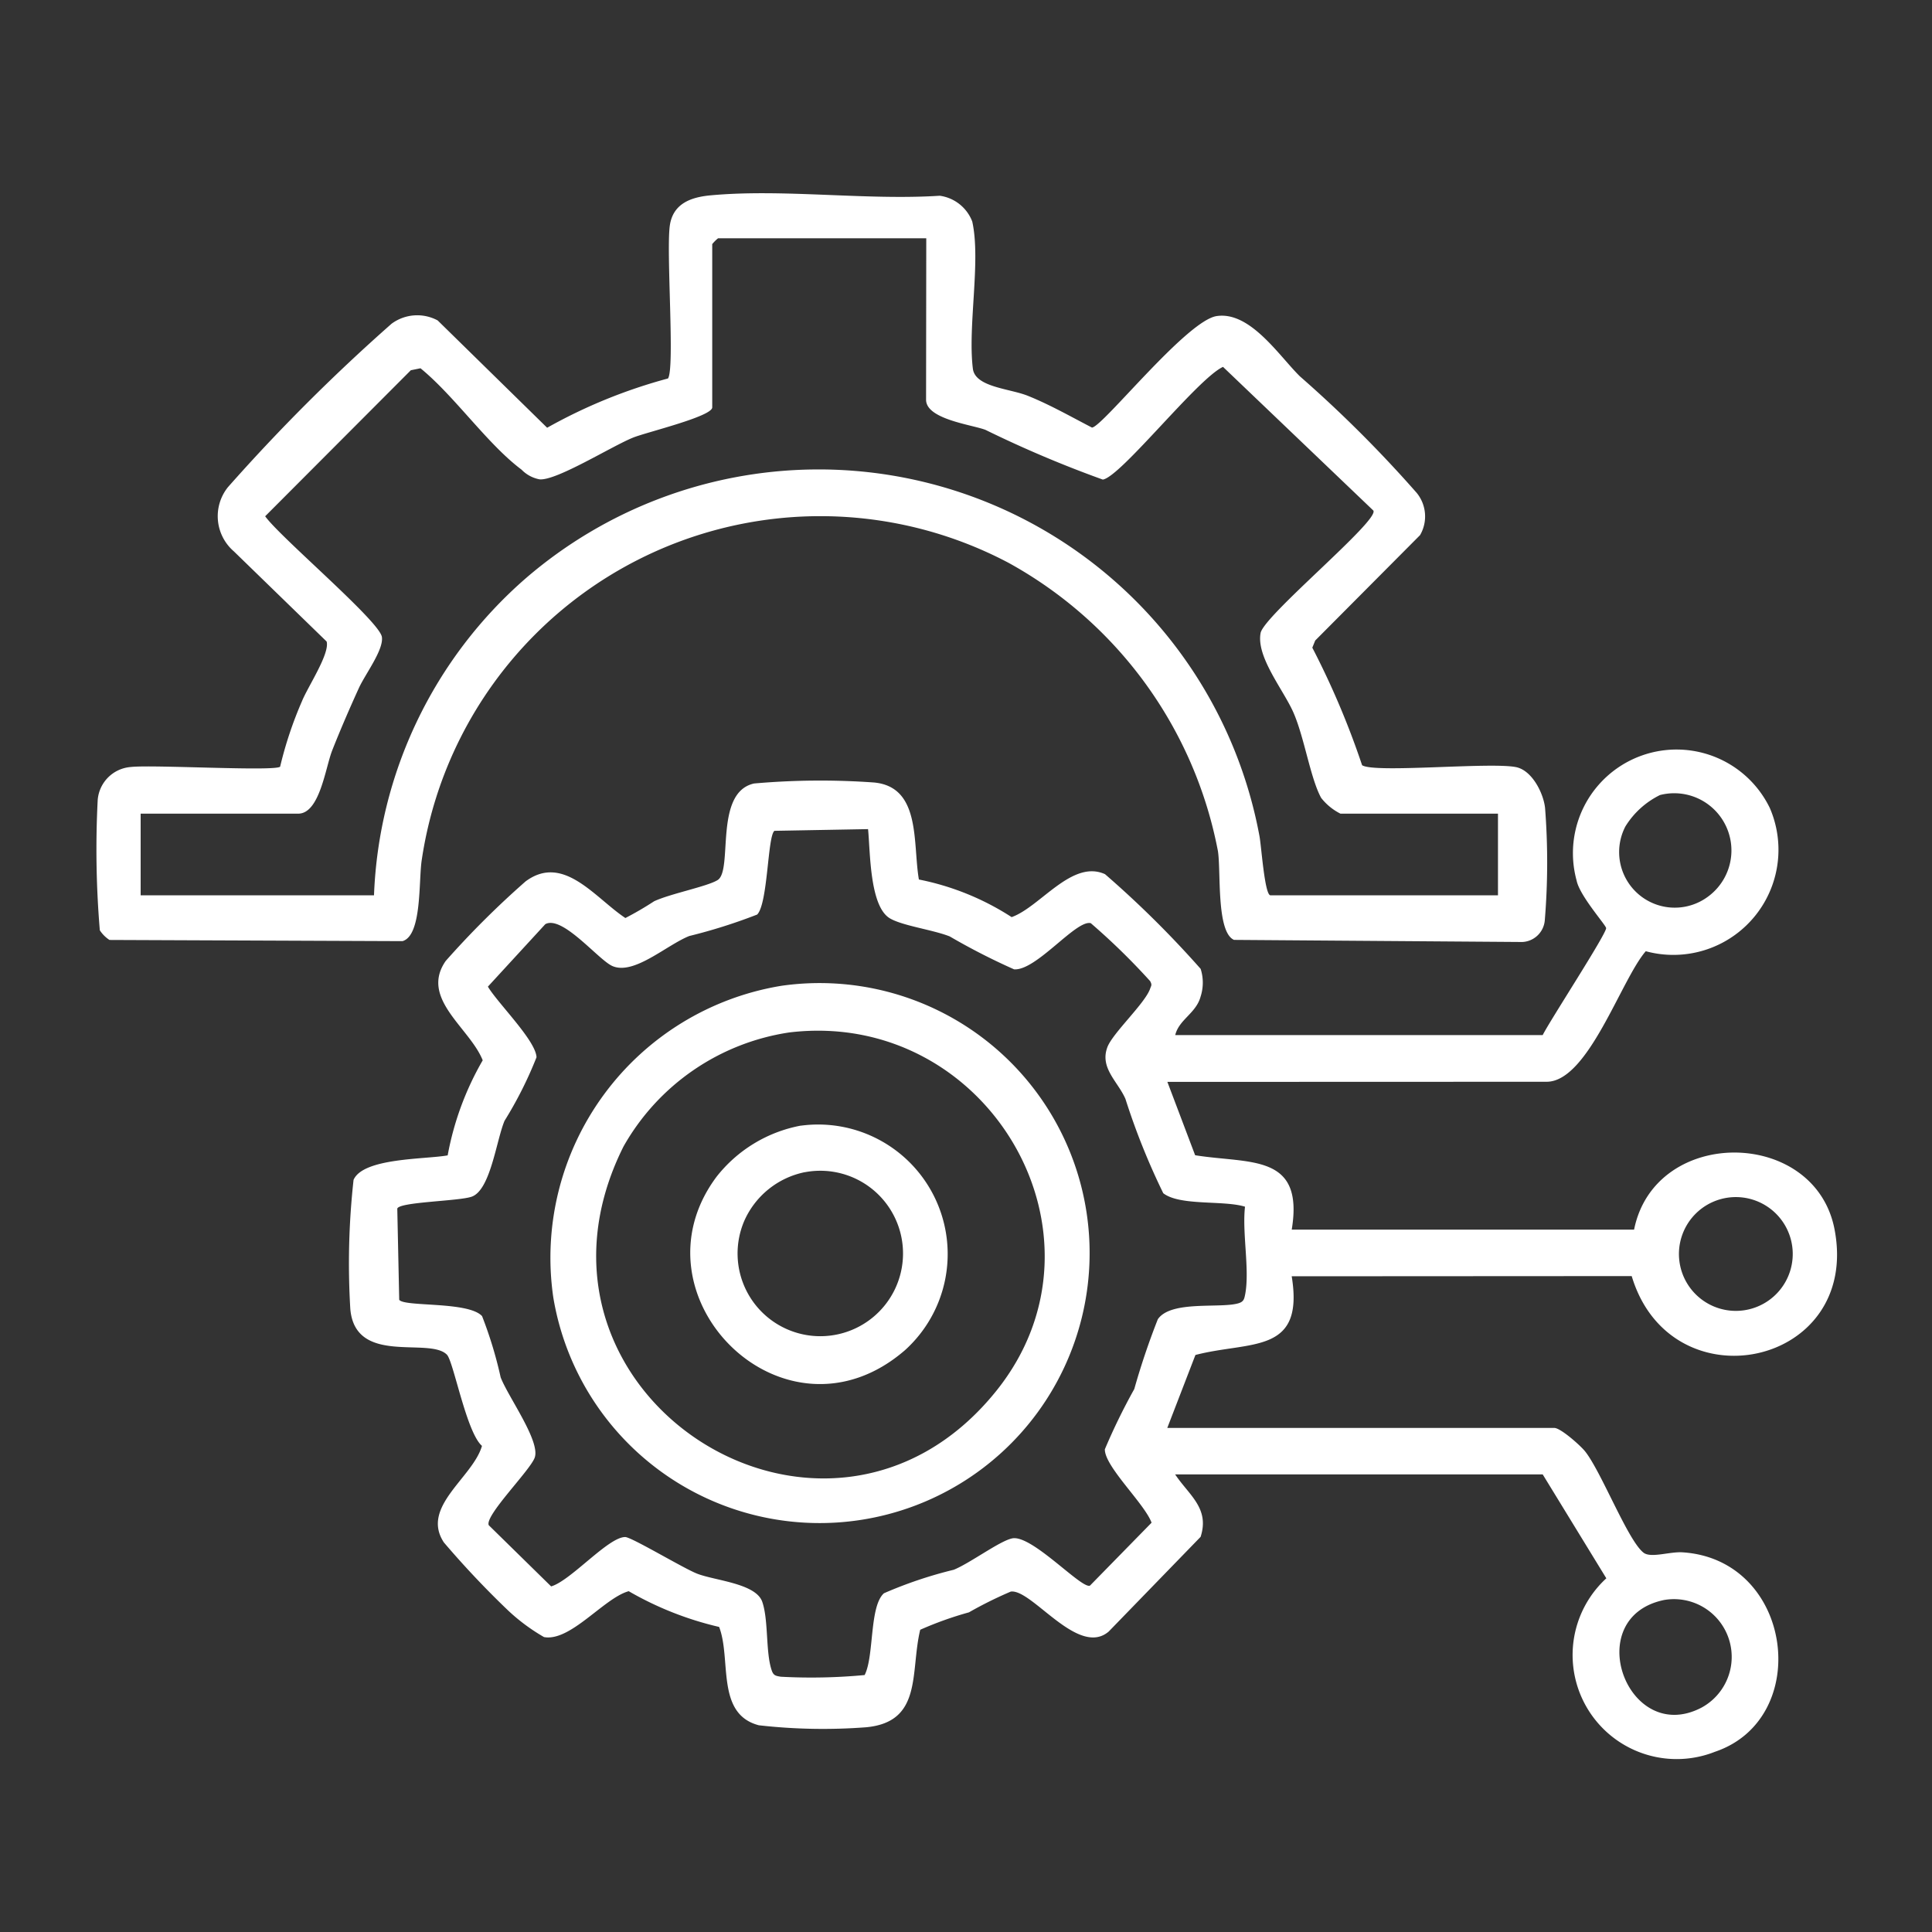 <?xml version="1.0" encoding="UTF-8"?> <svg xmlns="http://www.w3.org/2000/svg" xmlns:xlink="http://www.w3.org/1999/xlink" width="60" height="60" viewBox="0 0 60 60"><rect x="0" y="0" width="60" height="60" fill="#333333" stroke="none"/><g transform="translate(-445 -1636)"><g transform="translate(448 1642)"><path d="M34.439,30.21l.862,2.278c1.7.273,3.391-.065,3,2.31H48.933c.646-3.215,5.622-3.166,6.226-.005.816,4.266-5.085,5.5-6.3,1.448L38.3,36.247c.4,2.441-1.286,2-2.99,2.444l-.874,2.266H46.457c.193,0,.809.543.958.732.507.642,1.328,2.772,1.813,3.143.23.175.813-.039,1.212-.012,3.441.225,4.052,5.165,1.005,6.194a3.232,3.232,0,0,1-3.374-5.387L46.095,42.4H34.68c.431.646,1.078,1.049.791,1.939l-2.854,2.941c-.948.811-2.387-1.331-3.041-1.241a12.6,12.6,0,0,0-1.3.645,10.887,10.887,0,0,0-1.513.541c-.316,1.308.085,2.863-1.682,3.028a17.63,17.63,0,0,1-3.329-.062c-1.345-.35-.848-2.06-1.234-3.054a10.228,10.228,0,0,1-2.808-1.11c-.766.21-1.807,1.574-2.63,1.425a5.992,5.992,0,0,1-1.115-.826,28.558,28.558,0,0,1-1.994-2.112c-.734-1.108.9-2.014,1.182-3-.483-.417-.883-2.62-1.088-2.831-.546-.56-2.837.347-3-1.41a23.546,23.546,0,0,1,.1-4.02c.3-.69,2.235-.635,2.923-.761a9.2,9.2,0,0,1,1.088-2.952c-.4-1.008-1.961-1.919-1.149-3.086a27.742,27.742,0,0,1,2.48-2.47c1.175-.873,2.155.511,3.1,1.137A10.14,10.14,0,0,0,18.5,24.6c.517-.239,1.649-.458,1.97-.657.49-.3-.127-2.721,1.133-3a23.382,23.382,0,0,1,3.725-.031c1.468.136,1.2,1.891,1.394,3.013a8.235,8.235,0,0,1,2.88,1.168c.887-.315,1.873-1.8,2.9-1.334A31.368,31.368,0,0,1,35.472,26.7a1.4,1.4,0,0,1,0,.856c-.139.525-.672.714-.789,1.2H46.095c.217-.438,1.971-3.129,1.97-3.321,0-.087-.82-1-.916-1.475a3.218,3.218,0,0,1,6-2.254,3.265,3.265,0,0,1-3.853,4.446c-.77.886-1.789,4.054-3.079,4.054Zm15.3-8.909a2.619,2.619,0,0,0-1.076.976,1.727,1.727,0,0,0,2.553,2.189A1.777,1.777,0,0,0,49.744,21.3m-24.6,1.06-2.907.053c-.216.154-.2,2.252-.537,2.6a16.949,16.949,0,0,1-2.11.667c-.709.284-1.72,1.224-2.387.932-.432-.189-1.554-1.589-2.083-1.3l-1.783,1.94c.3.508,1.488,1.672,1.51,2.193a12.224,12.224,0,0,1-.993,1.973c-.257.613-.437,2.155-1.023,2.358-.4.14-2.251.161-2.308.37l.06,2.831c.158.227,2.146.043,2.573.507a12.819,12.819,0,0,1,.577,1.9c.227.6,1.247,1.994,1.056,2.5-.154.408-1.558,1.8-1.425,2.094l1.937,1.9c.608-.175,1.773-1.533,2.3-1.533.195,0,1.811.973,2.235,1.138.554.216,1.826.3,2.023.877s.1,1.559.291,2.123c.056.167.128.173.281.2a17.657,17.657,0,0,0,2.606-.052c.3-.583.142-2.132.6-2.54a13.252,13.252,0,0,1,2.169-.73c.513-.21,1.425-.894,1.813-.974.607-.125,2.156,1.582,2.416,1.467L33.948,43.9c-.216-.592-1.46-1.744-1.451-2.28a19.167,19.167,0,0,1,.914-1.871,22.837,22.837,0,0,1,.731-2.167c.409-.6,1.96-.325,2.515-.5.159-.051.171-.14.2-.285.141-.76-.1-1.9-.007-2.711-.665-.207-2.022-.017-2.539-.419a21.6,21.6,0,0,1-1.175-2.93c-.236-.54-.8-.957-.562-1.6.158-.436,1.175-1.367,1.33-1.824.035-.1.064-.11,0-.232a20.716,20.716,0,0,0-1.844-1.8c-.456-.116-1.689,1.48-2.381,1.434a20.539,20.539,0,0,1-2-1.023c-.534-.21-1.458-.327-1.856-.56-.634-.373-.61-2.076-.679-2.763m26.419,11.5a1.767,1.767,0,0,0,.455,3.451,1.767,1.767,0,1,0-.455-3.451M49.867,46.3c-2.618.538-1.142,4.553,1.165,3.34a1.793,1.793,0,0,0-1.165-3.34" transform="translate(-1.185 -2.611)" fill="#fff"></path><path d="M5.7,17.808a12.069,12.069,0,0,1,.68-2.036c.177-.44.868-1.472.764-1.849l-2.881-2.8a1.441,1.441,0,0,1-.184-1.994A57.856,57.856,0,0,1,9.158,4.056a1.34,1.34,0,0,1,1.434-.105l3.4,3.333a16.279,16.279,0,0,1,3.753-1.53c.22-.313-.064-3.98.06-4.77.106-.665.657-.861,1.257-.917,2.253-.21,4.834.16,7.123.012a1.265,1.265,0,0,1,1.009.8c.273,1.227-.144,3.244.019,4.569.07.576,1.134.616,1.7.841.687.275,1.342.65,2,.99.334-.028,2.936-3.323,3.872-3.463,1.039-.156,1.938,1.235,2.584,1.871a38.971,38.971,0,0,1,3.627,3.619,1.155,1.155,0,0,1,.105,1.313l-3.256,3.273-.09.222a25.688,25.688,0,0,1,1.546,3.65c.375.254,3.95-.1,4.773.058.5.095.856.8.909,1.265a21.906,21.906,0,0,1-.008,3.493.735.735,0,0,1-.775.674l-8.877-.065c-.556-.246-.4-2.141-.5-2.762a13,13,0,0,0-6.507-8.951A12.514,12.514,0,0,0,10.1,20.691c-.105.641.015,2.36-.6,2.537L.4,23.191a1.03,1.03,0,0,1-.3-.3,30.056,30.056,0,0,1-.066-4.044,1.116,1.116,0,0,1,1.026-1.027c.672-.078,4.466.142,4.641-.01M25.766,1.4H19.3a1.225,1.225,0,0,0-.181.181V6.652c0,.281-2.023.766-2.448.934-.655.26-2.393,1.352-2.916,1.3a1.042,1.042,0,0,1-.557-.3c-1.063-.795-2.077-2.281-3.139-3.149l-.3.061L5.235,10.033c.467.655,3.554,3.259,3.625,3.749.058.4-.514,1.149-.712,1.58-.291.638-.575,1.294-.832,1.945-.21.534-.387,1.962-1.056,1.962H1.368v2.536H8.615a13.742,13.742,0,0,1,4.709-9.842,13.924,13.924,0,0,1,22.791,8.008c.06.328.161,1.834.341,1.834h7.065V19.269H38.629a1.768,1.768,0,0,1-.6-.491c-.333-.608-.519-1.865-.858-2.644-.308-.706-1.163-1.73-1.022-2.475.1-.544,3.715-3.512,3.5-3.805l-4.667-4.46c-.777.349-3.176,3.415-3.733,3.5a35.769,35.769,0,0,1-3.646-1.545c-.423-.16-1.843-.329-1.843-.935Z" transform="translate(0 0)" fill="#fff"></path><path d="M23.4,28.322A8.385,8.385,0,1,1,16.31,38,8.557,8.557,0,0,1,23.4,28.322m.242,1.449a7.122,7.122,0,0,0-5.152,3.543c-3.838,7.678,6.288,14.175,11.578,7.589,3.875-4.825-.268-11.87-6.426-11.132" transform="translate(-2.127 -3.708)" fill="#fff"></path><path d="M24.655,33.327A4.023,4.023,0,0,1,27.888,40.3c-3.727,3.223-8.618-1.652-5.86-5.375a4.337,4.337,0,0,1,2.627-1.6m.118,1.447A2.629,2.629,0,0,0,22.9,36.279a2.569,2.569,0,1,0,1.875-1.506" transform="translate(-2.784 -4.368)" fill="#fff"></path></g></g></svg> 